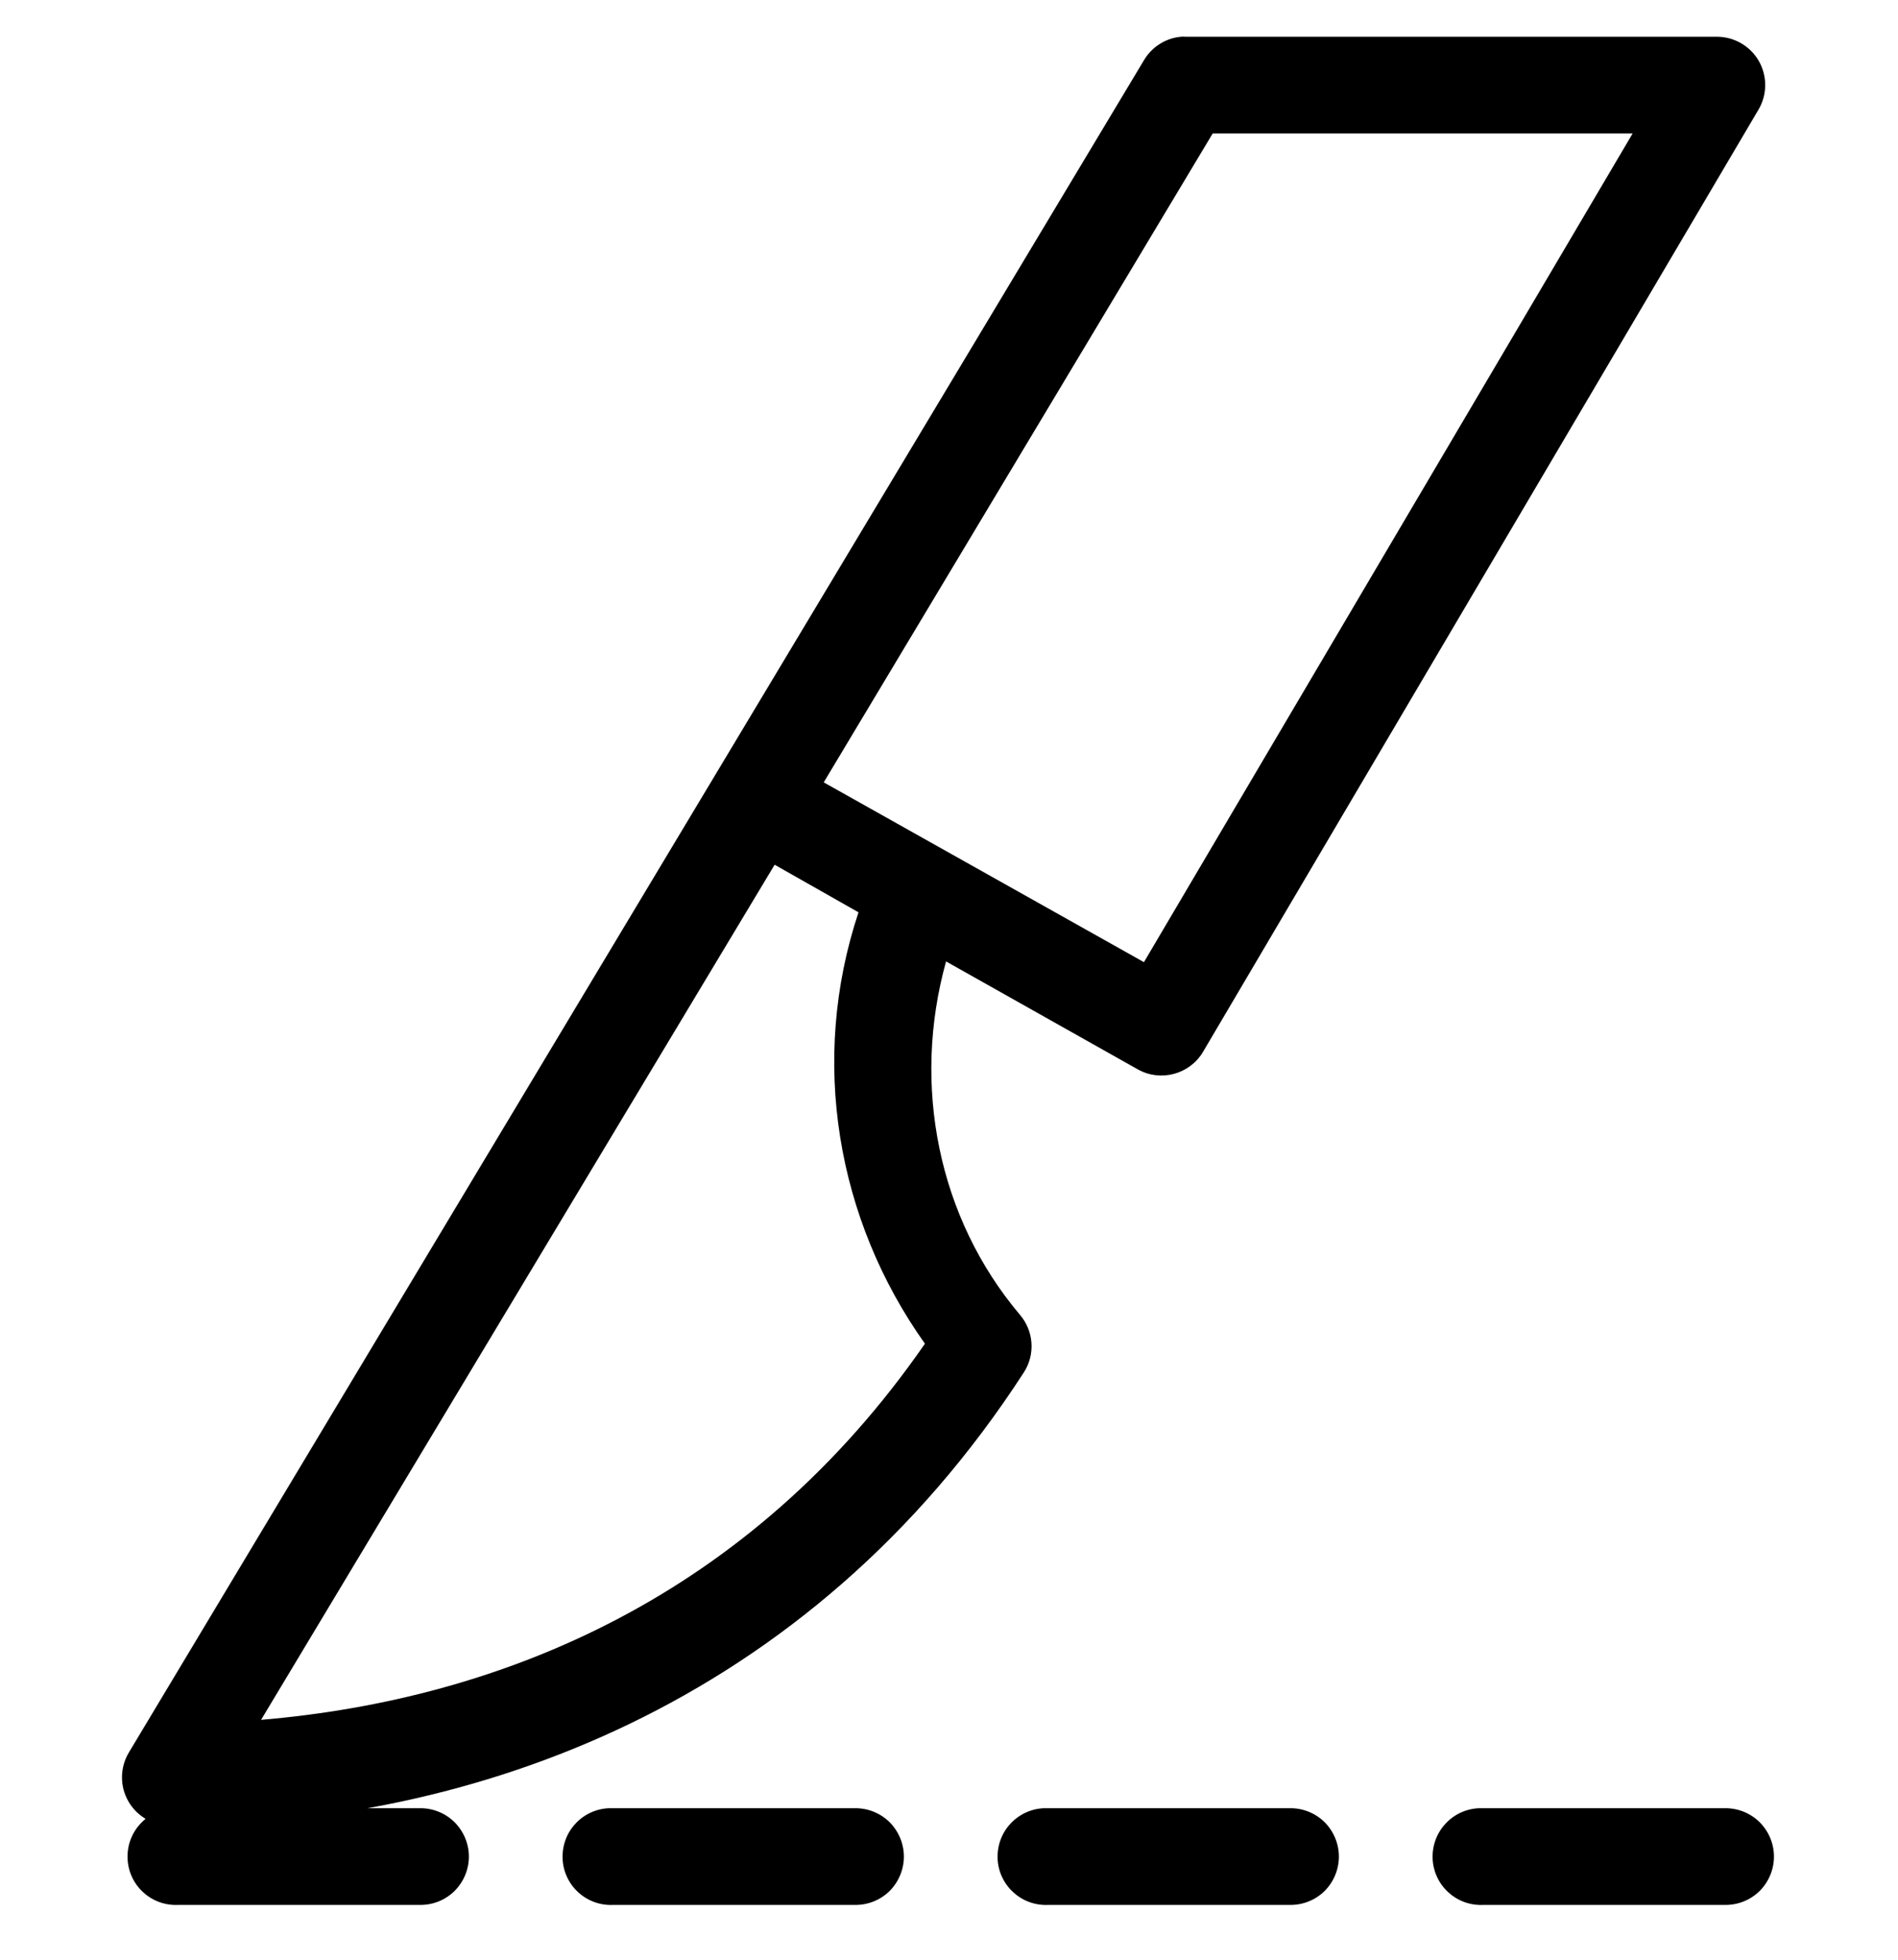<?xml version="1.0" encoding="UTF-8"?>
<svg width="31px" height="32px" viewBox="0 0 31 32" version="1.1" xmlns="http://www.w3.org/2000/svg" xmlns:xlink="http://www.w3.org/1999/xlink">
    <title>07C95965-4631-47B5-9AD1-99408A9A1870</title>
    <defs>
        <filter id="filter-1">
            <feColorMatrix in="SourceGraphic" type="matrix" values="0 0 0 0 1 0 0 0 0 0.145 0 0 0 0 0.192 0 0 0 1 0"></feColorMatrix>
        </filter>
    </defs>
    <g id="NEW" stroke="none" stroke-width="1" fill="none" fill-rule="evenodd">
        <g id="homepage" transform="translate(-1280, -1671)">
            <g id="np_surgery_1523349_000000" transform="translate(1280.4, 1671.6)" filter="url(#filter-1)">
                <g transform="translate(1.2, 0)">
                    <path d="M17.689,1.01531197e-14 C17.438,0.023 17.214,0.165 17.085,0.382 L0.506,28.014 C0.359,28.258 0.354,28.563 0.495,28.811 C0.635,29.058 0.899,29.211 1.184,29.211 C6.114,29.211 11.602,27.246 15.123,21.809 C15.311,21.518 15.286,21.137 15.061,20.872 C13.721,19.288 13.29,17.12 13.852,15.099 L16.986,16.863 C17.357,17.069 17.828,16.944 18.047,16.579 L27.125,1.184 C27.266,0.941 27.266,0.641 27.127,0.396 C26.987,0.153 26.728,0.002 26.447,1.01531197e-14 L17.763,1.01531197e-14 C17.738,-0.002 17.713,-0.002 17.689,1.01531197e-14 L17.689,1.01531197e-14 Z M18.207,1.579 L25.066,1.579 L17.084,15.111 L11.854,12.175 L18.207,1.579 Z M11.052,13.52 L12.422,14.297 C11.617,16.716 12.066,19.316 13.507,21.341 C10.653,25.461 6.613,27.148 2.664,27.483 L11.052,13.52 Z M1.236,28.926 C1.026,28.936 0.829,29.028 0.689,29.184 C0.547,29.338 0.474,29.543 0.484,29.753 C0.493,29.962 0.585,30.16 0.741,30.3 C0.895,30.442 1.1,30.515 1.31,30.505 L5.258,30.505 C5.469,30.508 5.672,30.427 5.823,30.279 C5.973,30.129 6.058,29.927 6.058,29.716 C6.058,29.505 5.973,29.303 5.823,29.153 C5.672,29.005 5.469,28.923 5.258,28.926 L1.31,28.926 C1.285,28.925 1.261,28.925 1.236,28.926 L1.236,28.926 Z M8.341,28.926 C8.132,28.936 7.934,29.028 7.794,29.184 C7.652,29.338 7.58,29.543 7.589,29.753 C7.598,29.962 7.691,30.16 7.846,30.3 C8.001,30.442 8.206,30.515 8.415,30.505 L12.363,30.505 C12.574,30.508 12.778,30.427 12.929,30.279 C13.078,30.129 13.163,29.927 13.163,29.716 C13.163,29.505 13.078,29.303 12.929,29.153 C12.778,29.005 12.574,28.923 12.363,28.926 L8.415,28.926 C8.391,28.925 8.366,28.925 8.341,28.926 L8.341,28.926 Z M15.447,28.926 C15.237,28.936 15.04,29.028 14.899,29.184 C14.757,29.338 14.685,29.543 14.694,29.753 C14.703,29.962 14.796,30.16 14.952,30.3 C15.106,30.442 15.311,30.515 15.521,30.505 L19.468,30.505 C19.679,30.508 19.883,30.427 20.034,30.279 C20.183,30.129 20.268,29.927 20.268,29.716 C20.268,29.505 20.183,29.303 20.034,29.153 C19.883,29.005 19.679,28.923 19.468,28.926 L15.521,28.926 C15.496,28.925 15.471,28.925 15.447,28.926 L15.447,28.926 Z M22.552,28.926 C22.342,28.936 22.145,29.028 22.005,29.184 C21.863,29.338 21.79,29.543 21.799,29.753 C21.809,29.962 21.901,30.16 22.057,30.3 C22.211,30.442 22.416,30.515 22.626,30.505 L26.573,30.505 C26.785,30.508 26.988,30.427 27.139,30.279 C27.289,30.129 27.374,29.927 27.374,29.716 C27.374,29.505 27.289,29.303 27.139,29.153 C26.988,29.005 26.785,28.923 26.573,28.926 L22.626,28.926 C22.601,28.925 22.577,28.925 22.552,28.926 L22.552,28.926 Z" id="Shape" fill="#000000" fill-rule="nonzero"></path>
                </g>
            </g>
        </g>
    </g>
</svg>
